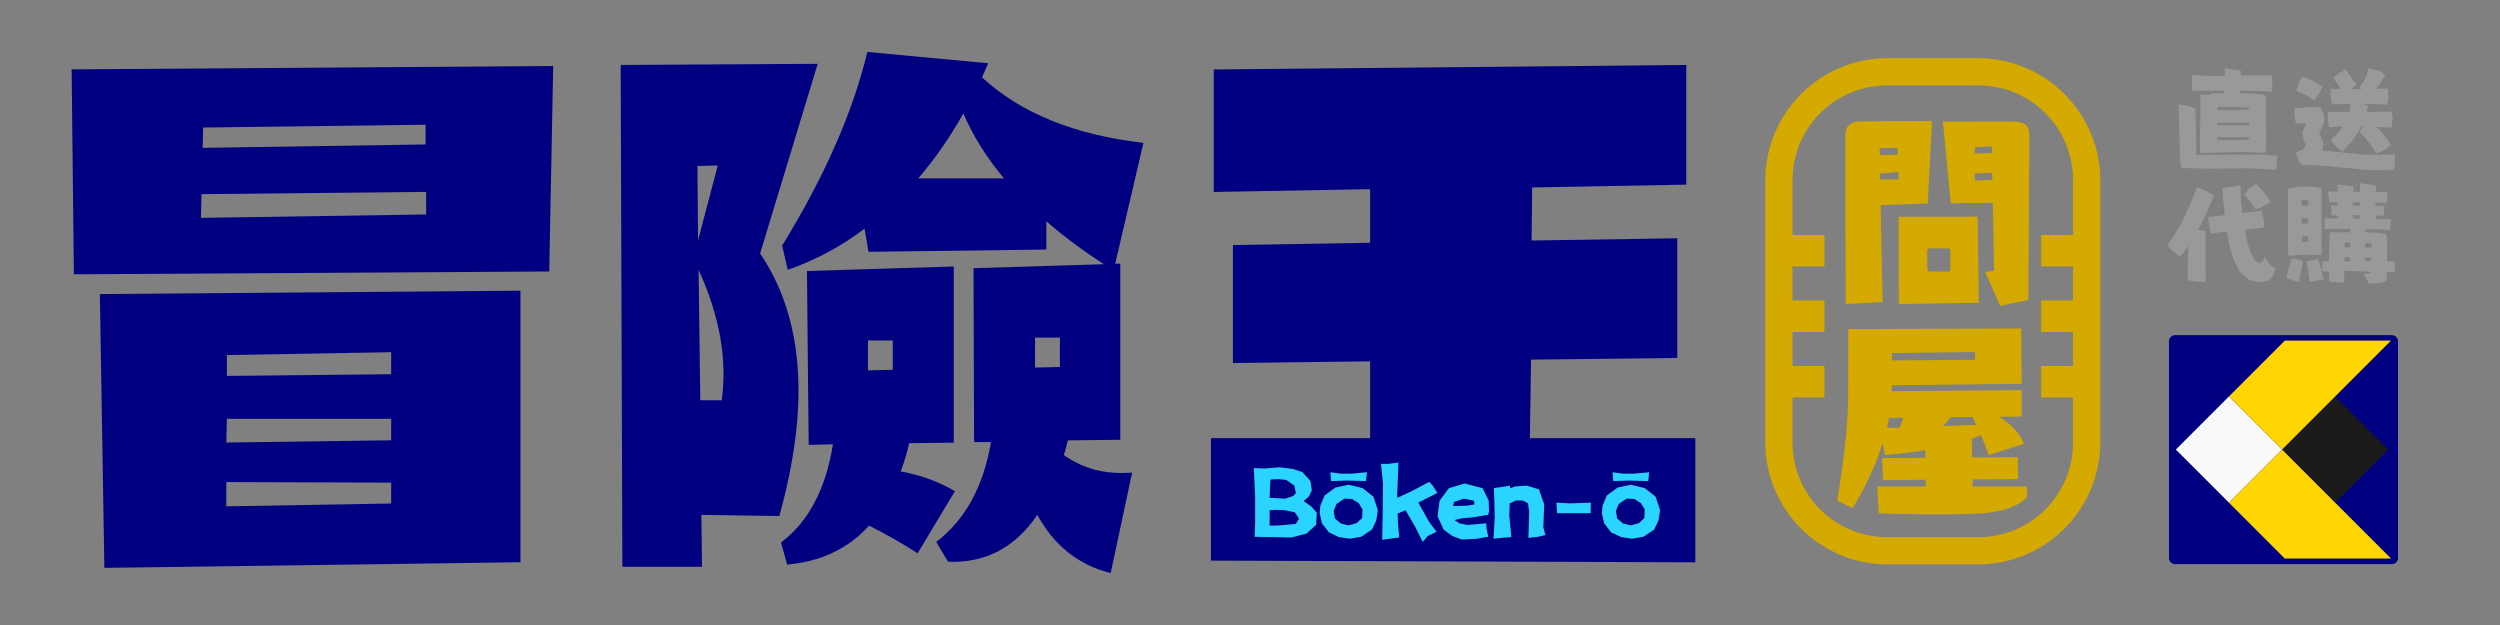 <?xml version="1.0" encoding="UTF-8" standalone="no"?>
<!-- Created with Inkscape (http://www.inkscape.org/) -->

<svg
   width="800mm"
   height="200mm"
   viewBox="0 0 800 200"
   version="1.1"
   id="svg1"
   xml:space="preserve"
   xmlns="http://www.w3.org/2000/svg"
   xmlns:svg="http://www.w3.org/2000/svg"><rect x="0" y="0" width="800" height="200" fill="#808080" stroke="none"/><defs
     id="defs1" /><g
     id="g15-9-4"
     transform="matrix(3.294,0,0,3.294,755.709,-165.555)"
     style="display:inline;fill:#d4aa00;fill-opacity:1"><path
       id="rect16-7-7-0"
       style="color:#000000;display:inline;fill:#d4aa00;fill-opacity:1;fill-rule:evenodd;stroke-width:1.321;stroke-linecap:square;stroke-linejoin:round;-inkscape-stroke:none;paint-order:markers stroke fill"
       d="m -46.043,55.912 c -6.563,0 -11.887,5.325 -11.887,11.888 v 25.405 c 0,6.563 5.324,11.887 11.887,11.887 h 8.771 c 6.563,0 11.887,-5.324 11.887,-11.887 V 67.8 c 0,-6.563 -5.324,-11.888 -11.887,-11.888 z m 0,2.642 h 8.771 c 5.145,0 9.246,4.101 9.246,9.246 v 5.287 h -3.102 v 3.061 h 3.102 v 3.302 h -3.102 v 3.061 h 3.102 v 3.302 h -3.102 v 3.061 h 3.102 v 4.33 c 0,5.145 -4.101,9.245 -9.246,9.245 h -8.771 c -5.145,0 -9.245,-4.101 -9.245,-9.245 v -4.33 h 3.102 v -3.061 h -3.102 v -3.302 h 3.102 v -3.061 h -3.102 v -3.302 h 3.102 v -3.061 h -3.102 v -5.287 c 0,-5.145 4.1,-9.246 9.245,-9.246 z" /><path
       id="rect14-1-3"
       style="display:inline;fill:#d4aa00;fill-opacity:1;fill-rule:evenodd;stroke-width:2;stroke-linecap:square;stroke-linejoin:round;paint-order:markers stroke fill"
       d="m -33.979,62.063 -6.694,0.012 0.763,7.931 4.088,-0.038 0.121,6.601 -0.863,0.099 1.443,3.306 2.747,-0.581 0.098,-15.936 c 0.001,-0.903 -0.257,-1.377 -1.704,-1.396 z m -7.756,-0.058 -6.724,0.048 c -1.449,-0.022 -1.68,0.629 -1.694,1.469 l 0.037,16.273 3.588,-0.199 -0.199,-9.407 4.585,-0.161 z m 5.813,2.47 0.019,0.661 -1.664,0.04 v -0.602 z m -9.162,0.161 0.021,0.661 -1.744,0.019 -0.019,-0.661 z m 0.081,2.325 0.021,0.723 -1.785,0.019 -0.021,-0.581 z m 9.122,0.099 0.019,0.683 -1.704,0.059 v -0.019 -0.683 z m -1.415,4.251 -7.676,0.004 0.02,8.479 7.761,-0.116 z m -4.668,3.076 h 1.79 c 0.126,0 0.226,0.099 0.226,0.226 v 1.798 c 0,0.126 -0.099,0.228 -0.226,0.228 h -1.79 c -0.126,0 -0.228,-0.102 -0.228,-0.228 v -1.798 c 0,-0.167 0.097,-0.226 0.228,-0.226 z" /><g
       id="g13-9-7"
       transform="translate(0,1.058)"
       style="fill:#d4aa00;fill-opacity:1"><path
         style="font-size:20.527px;font-family:'懐訪体';-inkscape-font-specification:'懐訪体, Normal';letter-spacing:0px;word-spacing:0px;fill:#d4aa00;fill-opacity:1;fill-rule:evenodd;stroke-width:2.566;stroke-linecap:square;stroke-linejoin:round;paint-order:markers stroke fill"
         d="m -49.859,81.171 16.799,-0.06 0.04,5.372 -12.629,0.14 v 0.581 l 12.629,-0.1 v 2.566 l -2.205,0.02 c 1.203,0.735 2.011,1.61 2.426,2.626 l -3.428,1.103 c -0.214,-0.655 -0.461,-1.303 -0.742,-1.944 -0.294,0.12 -0.595,0.234 -0.902,0.341 l 0.04,1.824 4.45,-0.02 v 2.125 l -4.41,0.04 v 0.682 h 5.272 l 0.015,1.009 c 0,0 -0.918,1.333 -4.298,1.583 -3.361,0.248 -10.109,0.014 -10.109,0.014 l -0.14,-2.606 h 4.711 l -0.02,-0.662 -4.129,0.04 -0.1,-2.145 4.21,-0.02 -0.02,-0.742 c -1.229,0.214 -2.539,0.368 -3.929,0.461 l -0.2,-1.163 c -0.695,2.192 -1.671,4.303 -2.927,6.335 l -1.483,-0.742 c 0.668,-3.996 1.022,-7.29 1.062,-9.883 z m 12.308,2.987 v -0.762 l -8.059,0.1 V 84.218 Z m -8.359,5.633 c -0.053,0.334 -0.12,0.662 -0.2,0.982 l 1.243,-0.04 c 0.134,-0.334 0.254,-0.648 0.361,-0.942 z m 8.099,-0.08 -2.125,0.02 c -0.174,0.294 -0.421,0.581 -0.742,0.862 l 3.247,-0.12 c -0.12,-0.254 -0.247,-0.508 -0.381,-0.762 v -0.02 z"
         id="text2-0-1-6-3-7-8-3"
         aria-label="屋" /></g></g><path
     style="font-size:20.527px;font-family:'懐訪体';-inkscape-font-specification:'懐訪体, Normal';letter-spacing:0px;word-spacing:0px;fill-rule:evenodd;stroke-width:23.124;stroke-linecap:square;stroke-linejoin:round;paint-order:markers stroke fill;fill:#000080;fill-opacity:1"
     d="m 388.397,22.229 151.207,-1.445 v 38.299 l -49.318,0.903 -0.181,16.981 46.609,-0.723 v 38.299 l -46.789,0.542 -0.361,25.111 h 52.931 v 39.744 l -155.001,-0.542 v -39.202 h 50.944 V 115.627 l -43.899,0.542 V 78.412 l 43.899,-0.723 V 60.527 l -50.041,0.903 V 22.228 22.048 Z"
     id="text2-0-1-6-3"
     aria-label="冒險王" /><g
     id="g7-5"
     transform="matrix(2.864,0,0,2.864,232.584,-578.063)"
     style="display:inline;fill:#999999;fill-opacity:1"><path
       d="m 162.196,213.491 1.079,0.19 0.812,0.254 0.076,3.44 0.038,1.765 h 1.384 l 3.694,-0.025 h 2.196 l 1.777,0.127 -0.076,0.838 -0.051,0.736 -3.072,-0.178 -4.304,0.051 -3.199,-0.076 -0.14,-0.368 -0.051,-0.939 -0.051,-2.184 -0.051,-1.942 z m 5.167,-4.024 0.8,0.102 0.978,0.114 q 0,0.305 0.013,0.597 1.727,-0.025 3.453,-0.038 l 0.076,0.863 v 0.965 l -3.339,-0.102 h -0.241 l -0.013,0.267 h 0.546 l 1.917,0.14 0.394,0.178 0.013,1.815 0.038,3.085 -0.064,1.447 -1.028,-0.025 -0.927,-0.038 v 0 l -0.584,-0.013 -3.136,0.064 -0.863,0.064 -0.749,-0.013 -0.051,-0.647 0.038,-3.39 0.013,-2.488 0.952,0.013 q 0.114,-0.025 0.241,-0.038 0,-0.051 -0.013,-0.114 l 0.724,-0.013 q 0.013,0 0.038,0 0,0 0,0 0.33,0 0.647,0 0.013,-0.14 0.025,-0.292 h -2.311 l -1.244,0.025 0.025,-0.901 -0.064,-0.876 1.854,0.102 q 0.927,-0.013 1.854,-0.013 z m 2.691,4.621 q -0.013,-0.114 -0.013,-0.241 l -1.752,-0.064 q -0.863,-0.013 -1.727,-0.013 l -0.013,0.368 q 0.99,0.013 1.968,0.013 0.762,-0.025 1.536,-0.064 z m 0.051,1.447 q -0.838,0 -1.688,0.013 l -1.892,0.013 q 0,0.14 0,0.279 l 2.107,0.013 1.473,-0.038 z m -0.025,1.65 h -1.562 l -1.968,-0.013 q 0,0.165 0,0.317 l 1.752,0.013 1.752,-0.051 q 0.013,-0.14 0.025,-0.267 z m 5.078,-3.25 1.422,-0.127 1.422,-0.013 0.343,0.635 0.178,0.571 -0.064,0.482 -0.546,1.32 0.267,0.419 0.229,0.686 -0.165,0.749 1.6,0.152 2.996,0.292 1.803,0.025 1.739,-0.025 -0.025,1.27 -0.178,0.508 -2.958,-0.051 -3.669,-0.355 -2.476,-0.229 -0.901,0.089 -0.038,0.025 -0.013,-0.013 h -0.013 v -0.013 l -0.432,-0.419 -0.406,-0.978 0.774,-0.406 0.368,-0.381 -0.038,-0.203 -0.203,-0.432 -0.127,-0.978 0.457,-0.901 -0.597,-0.013 -0.597,0.013 -0.152,-0.914 z m 0.914,-3.555 0.901,0.381 0.812,0.432 0.495,0.355 -0.355,0.749 -0.559,0.749 -1.003,-0.609 -0.99,-0.482 0.292,-0.99 z m 7.363,-0.889 1.27,0.279 0.597,0.47 -0.698,1.092 -0.343,0.419 1.346,-0.013 0.013,1.282 -0.14,0.508 -2.374,-0.102 h -0.368 l 0.66,0.241 -0.178,0.673 h 0.876 l 1.93,-0.025 0.102,0.838 -0.14,0.939 -1.676,-0.076 0.571,0.584 0.736,0.939 0.292,0.482 -0.533,0.508 -1.054,0.457 -0.559,-0.851 -0.66,-0.825 -0.698,-0.825 0.508,-0.521 h -0.292 l -0.394,0.724 -0.749,1.054 -0.978,1.054 -0.724,-0.609 -0.584,-0.673 0.939,-0.952 0.394,-0.584 h -0.216 l -1.257,0.064 -0.165,-0.647 -0.013,-1.054 2.425,-0.013 0.127,-0.889 h -0.698 l -1.371,0.076 -0.165,-0.952 -0.013,-0.787 h 1.168 l -0.381,-0.521 -0.482,-0.711 0.698,-0.559 0.724,-0.394 0.749,1.155 0.47,0.559 -0.673,0.47 h 0.254 1.028 l -0.355,-0.19 0.406,-0.508 0.394,-0.686 z"
       id="text6-6"
       style="font-size:13px;font-family:Nishiki-teki;-inkscape-font-specification:'Nishiki-teki, Normal';text-align:end;letter-spacing:0px;word-spacing:0px;text-orientation:upright;text-anchor:end;fill:#999999;fill-opacity:1;fill-rule:evenodd;stroke-width:2;stroke-linecap:square;stroke-linejoin:round;paint-order:markers stroke fill"
       aria-label=" 直送" /><path
       d="m 169.521,223.545 0.66,-0.698 0.686,-0.444 0.952,0.978 0.698,1.003 -0.914,0.533 -0.762,0.343 -0.229,-0.355 -0.521,-0.711 z m -0.406,-0.978 0.064,1.79 q 0.089,0.647 0.178,1.282 l 0.457,-0.051 1.688,-0.216 0.203,0.965 0.114,0.901 -1.625,0.203 -0.559,0.064 0.267,1.435 0.381,1.219 0.47,0.812 0.406,0.254 0.419,-0.127 0.241,-0.546 0.47,0.724 0.762,0.647 -0.343,0.825 -0.508,0.47 -1.168,0.152 -1.003,-0.292 -1.028,-0.914 -0.724,-1.498 -0.381,-1.333 -0.279,-1.612 q -0.203,0.025 -0.406,0.038 l -1.422,0.152 -0.14,-0.724 -0.14,-1.117 q 0.927,-0.102 1.866,-0.19 l -0.178,-1.523 -0.114,-1.511 0.978,-0.127 z m -4.862,0.19 1.016,0.419 0.914,0.495 -1.206,2.717 -0.609,1.117 0.851,0.152 v 2.146 1.904 l 0.013,1.638 -1.079,-0.051 -0.927,-0.152 v -1.016 l 0.051,-2.818 -0.851,1.219 -0.724,-0.508 -0.774,-0.749 0.889,-1.295 0.927,-1.638 0.952,-2.12 z m 10.854,-0.038 1.498,-0.051 1.206,0.102 0.368,0.165 0.013,1.777 v 3.847 l -0.013,1.777 h -0.774 l -0.736,-0.013 v -0.038 h -0.279 l -1.358,0.102 q 0,0 0,0 -0.279,0.013 -0.571,0.025 l -0.013,-0.698 v -4.304 l -0.025,-2.514 q 0.343,-0.038 0.686,-0.089 0,-0.038 0,-0.089 z m 2.704,8.087 0.33,1.066 0.279,1.168 -0.762,0.152 -0.8,0.14 -0.114,-0.838 -0.229,-1.473 0.914,-0.165 z m -2.983,-0.064 0.698,0.089 0.571,0.203 -0.241,1.333 -0.216,0.978 -0.787,-0.229 -0.609,-0.216 0.229,-0.927 z m 4.278,-2.945 h 1.523 0.736 v -0.152 q 0,-0.114 -0.013,-0.229 -1.409,0.013 -2.806,0.013 l -0.038,-0.571 v -0.622 l 1.473,0.013 v -0.355 l -0.673,0.013 -0.064,-1.13 0.724,0.013 q 0,-0.178 0,-0.355 H 179.055 l -0.165,-1.206 1.092,0.013 q 0,-0.394 0,-0.787 l 1.765,0.19 -0.038,0.622 0.762,0.013 q 0,-0.495 0.013,-0.978 l 1.777,0.254 -0.038,0.736 h 1.333 l -0.064,1.206 -1.295,-0.025 q 0,0.178 0,0.355 h 0.978 l -0.025,1.117 -0.927,-0.025 v 0.076 0.292 l 1.714,0.025 -0.089,1.206 -2.755,-0.102 q 0,0.203 0,0.394 0.406,0 0.812,0.013 l 1.447,0.152 0.152,0.419 0.013,1.904 q -0.013,0.368 -0.013,0.736 h 0.851 l 0.025,0.66 -0.025,0.533 -0.889,-0.013 -0.038,0.952 -0.495,0.267 -0.66,0.038 -0.851,0.051 -0.254,-0.635 -0.229,-0.432 0.584,-0.076 0.14,-0.127 q 0,-0.038 0,-0.076 l -2.945,-0.064 q 0,0.102 0,0.19 v 1.13 l -1.079,-0.089 -0.635,-0.025 0.025,-0.838 v -0.33 l -0.749,0.025 -0.038,-0.533 v -0.609 h 0.787 v -1.155 l 0.038,-1.765 q 0.051,0.013 0.089,0.013 -0.025,-0.165 -0.051,-0.33 z m -2.412,-2.983 q 0,-0.305 -0.013,-0.597 l -0.457,-0.064 q -0.127,0.013 -0.267,0.013 v 0.647 l 0.482,0.013 q 0.127,-0.013 0.254,-0.013 z m 0,1.396 q -0.127,0 -0.267,-0.013 l -0.47,0.025 q 0,0.292 0.013,0.597 h 0.432 l 0.292,-0.025 z m 0,2.044 h -0.419 q -0.14,0 -0.279,0.013 v 0.609 q 0.114,0 0.241,0 l 0.444,-0.038 z m 4.685,1.219 q 0,-0.267 0,-0.521 l -0.597,-0.013 q -0.013,0.267 -0.025,0.533 0.317,0 0.622,0 z m -0.013,1.117 h -0.635 v 0.444 h 0.635 q 0,-0.216 0,-0.444 z m 1.676,0.013 v 0.432 h 0.686 v -0.419 z m 0,-1.117 0.724,0.013 q 0,-0.064 0,-0.14 l -0.038,-0.355 q -0.33,-0.013 -0.673,-0.013 z m -1.358,-3.237 q 0.381,0 0.762,0.013 l 0.013,-0.368 -0.774,-0.025 q 0,0.102 0,0.203 0,0.089 0,0.178 z m -0.013,-1.435 q 0.038,0 0.076,0 h 0.711 q 0,-0.19 0.013,-0.368 -0.394,0 -0.8,-0.013 0,0.19 0,0.381 z"
       id="text6-2-2"
       style="font-size:13px;font-family:Nishiki-teki;-inkscape-font-specification:'Nishiki-teki, Normal';text-align:end;letter-spacing:0px;word-spacing:0px;text-orientation:upright;text-anchor:end;fill:#999999;fill-opacity:1;fill-rule:evenodd;stroke-width:2;stroke-linecap:square;stroke-linejoin:round;paint-order:markers stroke fill"
       aria-label=" 代購" /></g><path
     d="m 406.38,155.982 -0.097,3.373 h 1.265 l 3.664,0.227 2.594,-0.844 0.876,-0.94 -0.486,-2.4 -2.562,-1.816 -2.562,-0.26 -2.497,0.13 z m -0.097,7.296 v 2.367 2.562 l 3.437,-0.097 4.961,-0.454 1.005,-1.686 -1.33,-2.043 -3.21,-0.649 -2.918,-0.13 z m -5.059,-13.49 3.372,0.13 4.897,-0.389 4.151,0.519 3.081,1.005 2.594,2.821 0.454,3.048 -0.876,1.881 -1.719,1.524 2.465,1.783 1.719,1.913 -0.195,3.924 -3.081,2.789 -4.734,1.265 -11.869,-0.227 0.162,-4.086 v -8.756 z m 30.774,22.602 -3.535,-0.519 -3.21,-1.524 -2.238,-2.886 -0.713,-3.178 0.195,-2.464 1.394,-3.275 3.437,-2.529 4.248,-0.908 4.41,1.07 3.502,2.756 1.427,4.28 -0.519,3.372 -1.362,2.854 -3.405,2.302 z m -1.784,-12.841 -2.529,1.719 -0.908,2.237 0.389,2.4 1.946,1.654 2.497,0.552 2.529,-0.714 1.751,-1.621 0.097,-2.821 -1.2,-1.946 -2.14,-1.33 z m -4.507,-8.431 3.34,0.454 h 3.502 l 4.864,-0.454 -0.292,2.821 -6.096,-0.162 -5.091,0.162 z m 16.214,-2.691 h 2.465 l 3.113,-0.422 -0.389,10.15 0.032,1.167 4.637,-2.173 5.578,-2.951 1.167,1.265 1.427,2.27 -6.096,3.113 3.502,6.226 2.335,3.081 -2.854,1.394 -1.557,1.881 -2.335,-4.67 -3.146,-5.48 -2.562,1.038 0.13,3.405 0.389,4.28 -2.854,0.357 -2.594,0.389 0.13,-7.685 0.13,-10.247 z m 34.309,16.311 -5.059,0.844 -3.243,0.26 -2.465,0.552 1.557,1.07 2.594,0.519 5.967,-0.519 0.13,1.686 0.519,2.594 -3.502,0.649 -4.929,0.26 -3.113,-1.167 -2.724,-2.01 -1.946,-4.28 0.649,-4.962 2.983,-4.021 5.059,-1.492 5.707,1.492 1.946,3.891 0.13,3.47 z m -4.41,-3.308 -0.13,-1.2 -3.243,-0.681 -3.113,1.07 -0.389,1.33 4.41,-0.13 z m 6.226,-5.253 2.854,-0.389 2.335,-0.389 -0.032,0.876 1.654,-0.616 3.697,-0.26 3.891,1.167 1.686,4.799 -0.259,7.394 0.649,2.465 -2.205,0.519 -3.243,0.389 0.13,-3.243 0.13,-5.156 -0.389,-2.724 -1.557,-0.811 -2.238,-0.063 -2.043,0.94 -0.13,3.924 0.649,6.875 -3.502,0.26 -2.205,0.26 0.389,-6.745 -0.13,-5.837 z m 20.008,4.67 4.507,0.227 6.518,-0.227 -0.065,1.589 v 1.784 h -10.734 z m 24.256,11.544 -3.535,-0.519 -3.21,-1.524 -2.238,-2.886 -0.713,-3.178 0.195,-2.464 1.394,-3.275 3.437,-2.529 4.248,-0.908 4.41,1.07 3.502,2.756 1.427,4.28 -0.519,3.372 -1.362,2.854 -3.405,2.302 z m -1.784,-12.841 -2.529,1.719 -0.908,2.237 0.389,2.4 1.946,1.654 2.497,0.552 2.529,-0.714 1.751,-1.621 0.097,-2.821 -1.2,-1.946 -2.14,-1.33 z m -4.507,-8.431 3.34,0.454 h 3.502 l 4.864,-0.454 -0.292,2.821 -6.096,-0.162 -5.091,0.162 z"
     id="text7-0"
     style="font-size:3.685px;font-family:Nishiki-teki;-inkscape-font-specification:'Nishiki-teki, Normal';text-align:end;letter-spacing:0px;word-spacing:0px;text-orientation:upright;text-anchor:end;fill:#2ad4ff;fill-rule:evenodd;stroke-width:5.109;stroke-linecap:square;stroke-linejoin:round;paint-order:markers stroke fill"
     aria-label="Bōken-ō" /><path
     d="m 23.645,87.778 -0.723,-65.577 154.097,-1.084 -1.265,65.758 z m 112.547,-47.873 -71.177,0.903 -0.181,6.504 71.358,-1.084 z M 33.4,181.718 31.955,94.101 166.542,93.017 v 86.894 z m 91.772,-69.01 -52.57,0.903 v 6.684 l 52.57,-0.542 z M 64.292,69.713 136.373,68.629 v -7.226 l -71.9,0.723 z m 8.129,92.314 52.751,-0.903 v -6.684 l -52.751,-0.18 z m 0.181,-28.001 -0.181,7.587 52.751,-0.723 v -6.865 H 72.602 v -0.18 z"
     style="font-size:20.527px;font-family:'懐訪体';-inkscape-font-specification:'懐訪体, Normal';letter-spacing:0px;word-spacing:0px;fill-rule:evenodd;stroke-width:23.124;stroke-linecap:square;stroke-linejoin:round;paint-order:markers stroke fill;fill:#000080;fill-opacity:1"
     id="path1" /><path
     d="M 199.157,181.385 198.615,20.784 261.663,20.422 243.236,81.122 c 13.971,20.595 16.018,48.596 6.142,84.004 l -24.93,-0.361 0.181,16.62 z m 78.404,-164.756 38.66,3.613 c -0.723,1.566 -1.385,3.071 -1.987,4.516 12.405,11.441 29.627,18.427 51.667,20.956 l -9.033,38.66 h 1.626 v 56.364 l -16.801,0.18 c -0.361,1.686 -0.783,3.252 -1.265,4.697 6.263,4.456 13.549,6.323 21.859,5.6 l -6.865,32.156 c -10.237,-2.529 -18.065,-8.732 -23.485,-18.607 -7.106,10.478 -16.62,15.476 -28.543,14.994 l -3.794,-6.323 c 9.274,-7.106 15.115,-17.764 17.523,-31.976 h -5.42 l -0.181,-55.641 41.731,-1.265 C 346.389,80.098 340.247,75.521 334.827,70.824 v 9.033 l -56.906,0.723 -1.265,-7.407 c -7.467,5.66 -15.657,10.056 -24.569,13.188 L 250.281,78.593 C 263.77,56.673 272.863,36.019 277.56,16.629 Z m -18.788,125.735 -0.542,-55.641 46.97,-1.445 v 56.364 l -14.272,0.18 c -0.723,3.252 -1.626,6.263 -2.71,9.033 6.504,1.204 12.284,3.312 17.343,6.323 l -11.923,19.872 c -5.058,-3.252 -10.237,-6.202 -15.536,-8.852 -6.624,7.347 -15.356,11.502 -26.195,12.465 l -1.987,-7.046 c 8.792,-6.624 14.332,-17.102 16.62,-31.434 z m 26.917,-33.421 h -7.949 v 9.575 l 7.949,-0.18 z m 53.473,-0.903 h -7.949 v 9.575 l 7.949,-0.18 z m -108.211,20.053 c 1.807,-13.128 -0.662,-27.038 -7.407,-41.731 l 0.542,41.731 z m -1.265,-75.152 -6.504,0.18 0.181,23.846 z m 78.584,-16.62 c -4.336,7.708 -9.153,14.633 -14.452,20.775 h 27.459 C 315.738,50.471 311.403,43.546 308.271,36.32 v -0.18 z"
     style="font-size:20.527px;font-family:'懐訪体';-inkscape-font-specification:'懐訪体, Normal';letter-spacing:0px;word-spacing:0px;fill-rule:evenodd;stroke-width:23.124;stroke-linecap:square;stroke-linejoin:round;paint-order:markers stroke fill;fill:#000080;fill-opacity:1"
     id="path1-2" /><g
     id="rect28-2"
     transform="translate(0,0.879)"><path
       style="color:#000000;fill:#000080;fill-rule:evenodd;stroke-linecap:square;stroke-linejoin:round;-inkscape-stroke:none;paint-order:markers stroke fill"
       d="m 696.01,106.367 c -1.041,0 -1.934,0.891 -1.934,1.932 v 69.416 c 0,1.04 0.893,1.934 1.934,1.934 h 69.416 c 1.04,0 1.934,-0.893 1.934,-1.934 v -69.416 c 0,-1.04 -0.893,-1.932 -1.934,-1.932 z"
       id="path2" /></g><g
     id="g5-9-0-0"
     transform="matrix(0.831,0,0,0.831,689.245,94.041)"><g
       id="g6-1-7-6-3"
       transform="scale(1.024,1)" /><g
       id="g7-9-1-8"
       transform="translate(-0.61,5.131)"><path
         id="rect1-1-1-4-1"
         style="fill:#000080;fill-opacity:1;fill-rule:evenodd;stroke:none;stroke-width:0.202;stroke-linecap:round;stroke-linejoin:round;paint-order:markers stroke fill"
         d="M 8.536,12.865 V 96.783 H 92.453 V 12.865 Z" /><g
         id="g9-1-6-9"
         transform="rotate(45,36.03,67.677)"><path
           id="rect8-7-3-4-3"
           style="fill:#f9f9f9;fill-rule:evenodd;stroke-width:1.736;stroke-linecap:round;stroke-linejoin:round;paint-order:markers stroke fill"
           transform="rotate(-90)"
           d="m -77.659,7.871 h 28.927 V 36.797 h -28.927 z" /><path
           id="rect8-7-8-8-1-9"
           style="fill:#1a1a1a;fill-rule:evenodd;stroke-width:1.736;stroke-linecap:round;stroke-linejoin:round;paint-order:markers stroke fill"
           d="m 36.797,48.732 v -28.927 h 28.926 v 28.927 z" /><path
           id="rect8-2-3-5-3-9"
           style="fill:#ffd502;fill-opacity:1;fill-rule:evenodd;stroke:none;stroke-width:2.949;stroke-linecap:round;stroke-linejoin:round;stroke-dasharray:none;stroke-opacity:1;paint-order:markers stroke fill"
           d="M 7.871,-18.32 V -48.732 h 28.926 v 59.337 z m 28.926,-30.412 v -28.926 h 30.413 l 28.926,28.926 z"
           transform="scale(1,-1)" /></g></g></g></svg>
